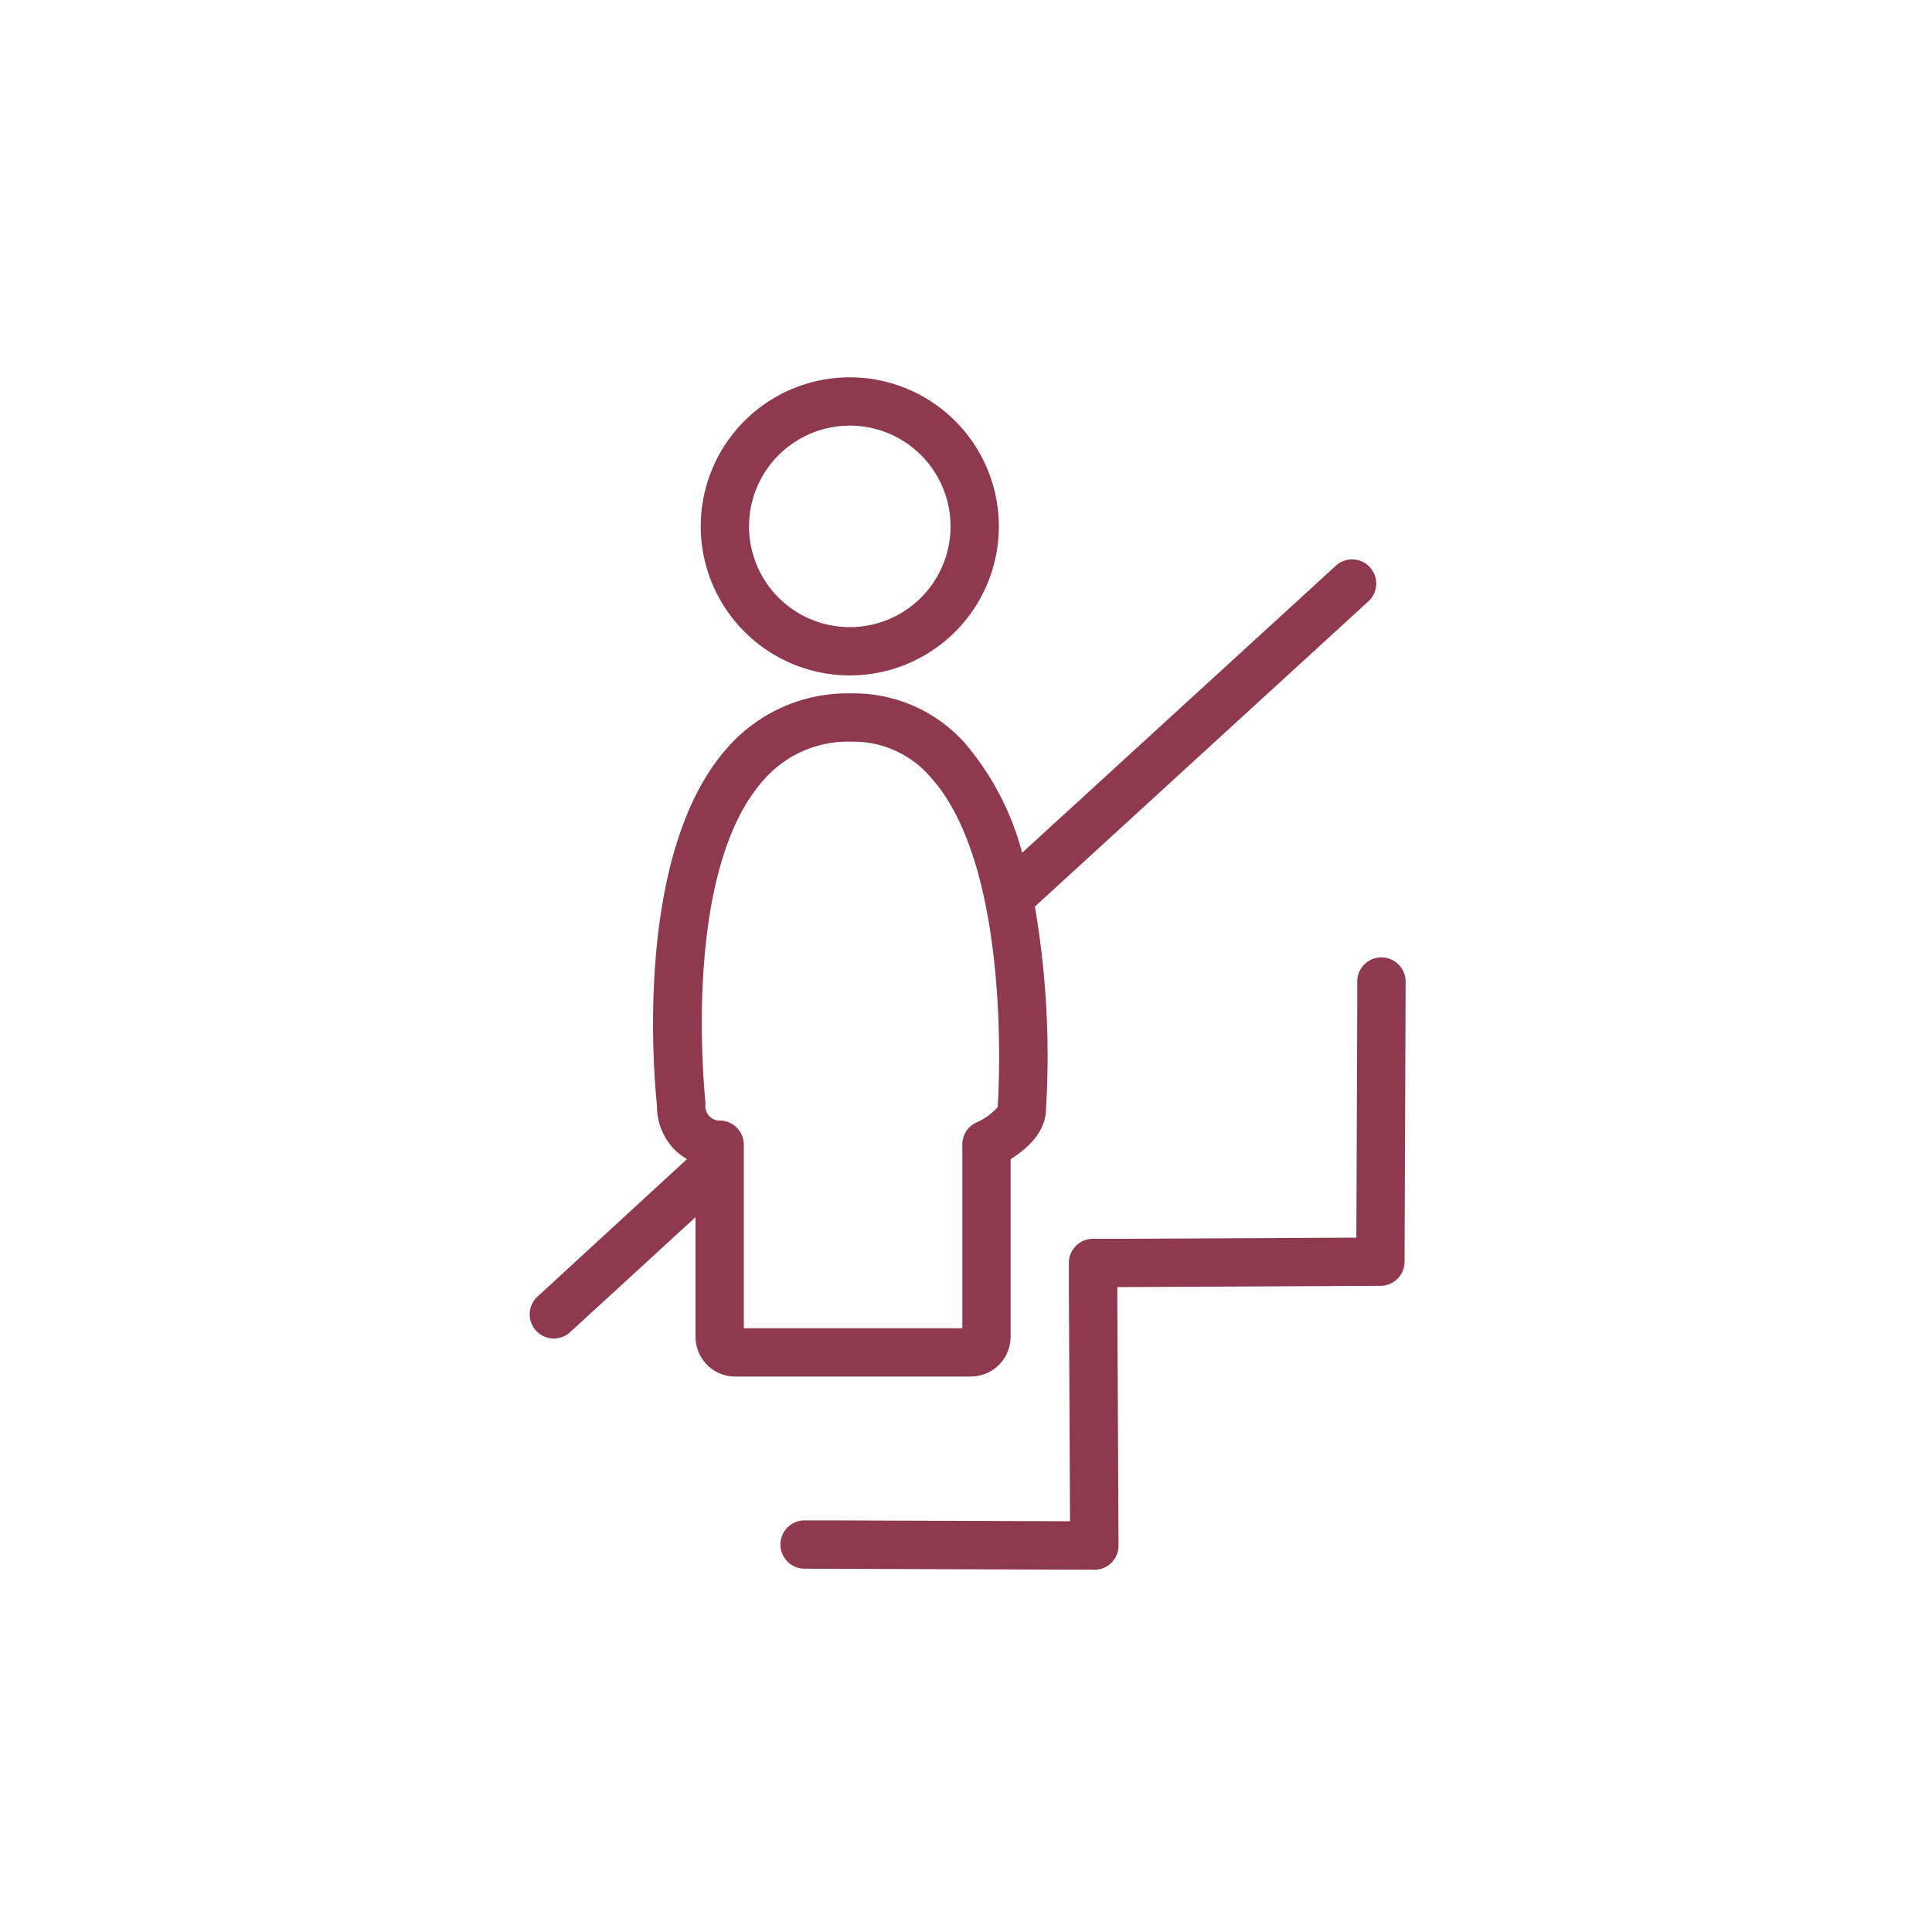 <svg id="Layer_1" data-name="Layer 1" xmlns="http://www.w3.org/2000/svg" viewBox="0 0 200 200"><defs><style>.cls-1{fill:none;}.cls-2{fill:#8f394f;}</style></defs><title>mobility Dark copy</title><path class="cls-1" d="M88,64.92A10.43,10.43,0,1,0,77.54,54.49,10.44,10.44,0,0,0,88,64.92Z"/><path class="cls-2" d="M88,69.92A15.43,15.43,0,1,0,72.54,54.49,15.45,15.45,0,0,0,88,69.92Zm0-25.86A10.43,10.43,0,1,1,77.54,54.49,10.44,10.44,0,0,1,88,44.06Z"/><path class="cls-2" d="M143,99.11h0a2.49,2.49,0,0,0-2.5,2.49v2.46l-.09,24.06-24.69.12h-2.58a2.49,2.49,0,0,0-2.49,2.51v2.42l.12,24.31-24.94-.09H83.29a2.5,2.5,0,0,0,0,5l30,.11h0a2.49,2.49,0,0,0,2.5-2.51l-.13-26.75,27.25-.13a2.5,2.5,0,0,0,2.49-2.49l.11-29A2.51,2.51,0,0,0,143,99.11Z"/><path class="cls-2" d="M104.54,139.15a3.82,3.82,0,0,0,.08-.75V120c1.58-1,3.63-2.72,3.66-5.15a91.54,91.54,0,0,0-1.15-21l34.46-31.54a2.5,2.5,0,1,0-3.38-3.68l-32.4,29.65a28.72,28.72,0,0,0-5.94-11.37,15.41,15.41,0,0,0-11.73-5.13,16.53,16.53,0,0,0-12.86,5.65c-9.77,11-7.54,34.48-7.27,37a6.42,6.42,0,0,0,1.8,4.56,6.57,6.57,0,0,0,1.31,1L55.71,134.16a2.5,2.5,0,1,0,3.38,3.68L72,126V138.4a4.11,4.11,0,0,0,4.11,4.1h24.41a3.71,3.71,0,0,0,.67-.07A4.08,4.08,0,0,0,104.54,139.15ZM99.62,118.5v19H77v-19a2.5,2.5,0,0,0-2.5-2.5,1.47,1.47,0,0,1-1.07-.46,1.5,1.5,0,0,1-.41-1.09,2.71,2.71,0,0,0,0-.4c0-.23-2.6-23.6,6-33.27a11.57,11.57,0,0,1,9.12-4,10.48,10.48,0,0,1,8.06,3.52c8.82,9.51,7.1,34,7.08,34.24v.07a6.52,6.52,0,0,1-2.2,1.59A2.48,2.48,0,0,0,99.62,118.5Z"/></svg>